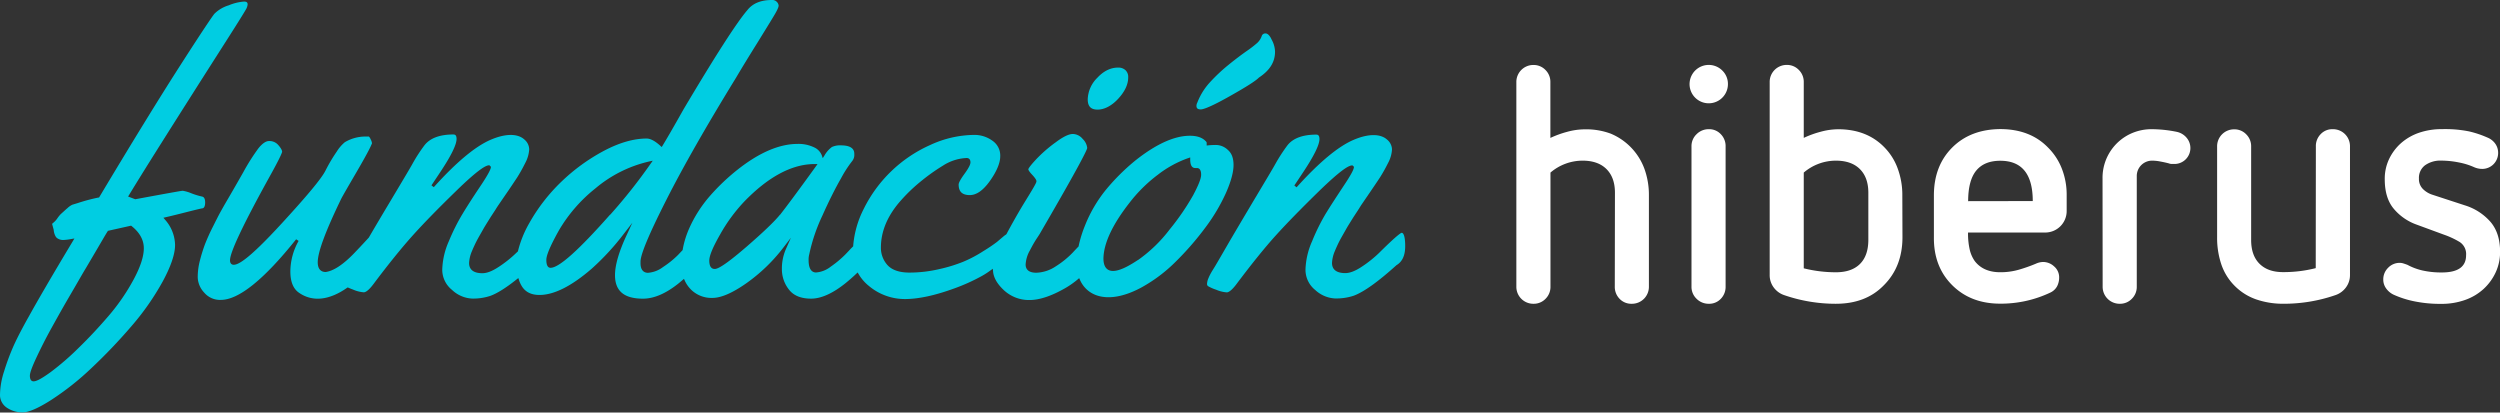 <svg id="Capa_1" data-name="Capa 1" xmlns="http://www.w3.org/2000/svg" viewBox="0 0 1116.71 184.27"><rect x="0" y="0" width="1116.71" height="184.27" fill="#333333" stroke="none"/><defs><style>.cls-1{fill:#00cde2;}.cls-2{fill:#fff;}</style></defs><path class="cls-1" d="M110.61,2c0-.66-.19-1.28-1.59-1.3a21.78,21.78,0,0,0-6.83,1.67,15.26,15.26,0,0,0-6.44,3.81c-1.18,1.45-6.42,9.3-15.4,23.29S59.21,63.2,44.38,88l-.16.25h-.3a79.92,79.92,0,0,0-9.14,2.44l-2.47.75A8.74,8.74,0,0,0,30.09,93c-.41.34-.92.79-1.52,1.35l-1.4,1.26a15,15,0,0,0-1.51,1.85,9.39,9.39,0,0,1-1.95,2.13.73.73,0,0,0-.4.56l.68,2.53a6.94,6.94,0,0,0,.74,2.71A2.63,2.63,0,0,0,26,106.66a4.48,4.48,0,0,0,2.15.54,22.57,22.57,0,0,0,3.65-.43l1.44-.25-.74,1.26C23,123.56,16.47,134.86,12.85,141.41c-3.38,6-5.78,10.74-7.18,14A102.93,102.93,0,0,0,1.79,166a35,35,0,0,0-1.78,10,6.84,6.84,0,0,0,3,6.08,12.34,12.34,0,0,0,7.11,2.12c2.65,0,6.86-1.81,12.51-5.39a122.7,122.7,0,0,0,18.05-14.23,244.29,244.29,0,0,0,18-18.83,115.7,115.7,0,0,0,14.07-20.15c3.61-6.69,5.45-12.13,5.45-16.16a17.46,17.46,0,0,0-4.5-11.33l-.7-.84,1.06-.25c2.28-.52,5.31-1.27,9.08-2.23s6.19-1.55,7.21-1.73c.33,0,1.29-.26,1.29-2.63s-1.07-2.58-1.47-2.65a33,33,0,0,1-4.54-1.38,18,18,0,0,0-4-1.19c-.44,0-4.45.69-21.1,3.77h-.18l-3.13-1.19.42-.68c6.24-10.33,20.67-33.19,42.88-68C108,7.43,109.85,4.27,110.1,3.75A5.27,5.27,0,0,0,110.61,2ZM58.55,100.8l.25.19c3.55,2.82,5.44,6.15,5.44,9.88s-1.53,8.36-4.56,14a91.47,91.47,0,0,1-11.1,16.15c-4.36,5.09-8.89,9.94-13.49,14.4a118.4,118.4,0,0,1-12.46,10.79c-5.09,3.7-6.8,4.13-7.65,4.13-.61,0-1.63-.32-1.63-2.52,0-1.35,1-4,3-8.29q1.5-3.17,3.13-6.39c1.07-2.11,2.47-4.74,4.14-7.74s3.2-5.74,4.57-8.15,3.1-5.36,5.15-8.88S37,122,38.35,119.79l5.09-8.64c2.09-3.55,3.56-6.14,4.62-7.79l.15-.25Z"/><path class="cls-1" d="M499.44,30.19c-3.36,0-6.49,1.54-9.3,4.57a14.07,14.07,0,0,0-4.27,9.6c0,3.14,1.4,4.6,4.39,4.6s6.25-1.62,9.22-4.84,4.47-6.4,4.47-9.55a4.15,4.15,0,0,0-1.19-3.2A4.6,4.6,0,0,0,499.44,30.19Z"/><path class="cls-1" d="M538.32,101.78a81.65,81.65,0,0,0,9.33-15.68C549.89,81,551,76.85,551,73.71s-.86-5.3-2.53-6.74a7.84,7.84,0,0,0-5-2.21,31.8,31.8,0,0,0-3.77.17L539,65V63.74s0-.34-.67-.91c-1.51-1.47-3.81-2.19-6.84-2.19-7,0-15.32,3.81-24.71,11.35a95.25,95.25,0,0,0-12.64,12.6,61.15,61.15,0,0,0-9.48,16.12,54.61,54.61,0,0,0-2.82,9.06V110l-.13.14c-.76.8-1.57,1.64-2.44,2.59a40.13,40.13,0,0,1-7.65,6.22,16.41,16.41,0,0,1-8.75,2.87c-3.9,0-4.74-2-4.74-3.65a14.22,14.22,0,0,1,1.84-6.19c.59-1.13,1.1-2.09,1.55-2.88s1.08-1.84,1.86-3,1.26-1.93,1.41-2.25c18-30.92,20.77-36.93,20.85-37.76a6.49,6.49,0,0,0-2-4,5.8,5.8,0,0,0-4.45-2.24c-1.7,0-4.26,1.18-7.6,3.7a61.36,61.36,0,0,0-8.78,7.64c-3.21,3.44-3.45,4.27-3.47,4.4s.11.77,1.62,2.37c1.74,1.86,2,2.57,2,3s0,.85-4.94,8.83c-2.72,4.41-5.55,9.37-8.42,14.73l-.23.25a9.74,9.74,0,0,0-1,.72l-3.07,2.6a70.17,70.17,0,0,1-5.93,4,57.4,57.4,0,0,1-8.89,4.74,66.65,66.65,0,0,1-10.95,3.38,58.3,58.3,0,0,1-13.29,1.55c-4.55,0-7.85-1.18-9.81-3.34a11.48,11.48,0,0,1-2.94-7.87c0-7.28,3-14.38,9-21.09a73.57,73.57,0,0,1,8.64-8.29A87.85,87.85,0,0,1,421.18,74a21.05,21.05,0,0,1,10.67-3.42c.38,0,1.64.14,1.64,1.94,0,.64-.3,1.89-2.76,5.26-2.18,3-2.52,4.18-2.52,4.62,0,3.2,1.58,4.74,5,4.74,3,0,6-2.14,9-6.36s4.58-8,4.58-11a8,8,0,0,0-3.5-6.93,13.62,13.62,0,0,0-8.13-2.59,47.61,47.61,0,0,0-19.63,4.5,60.67,60.67,0,0,0-29.76,28.64,43.88,43.88,0,0,0-4.65,16.3V110l-1,1c-.82.88-1.65,1.78-2.5,2.65a45.62,45.62,0,0,1-6.51,5.43,12.05,12.05,0,0,1-6.61,2.63c-1.52,0-3.31-1-3.31-5.5a9.11,9.11,0,0,1,.3-2.65,77.75,77.75,0,0,1,5.86-17.26c3-6.71,5.81-12.28,8.3-16.6a52.09,52.09,0,0,1,5-7.74,4.37,4.37,0,0,0,.95-3.13c0-1,0-3.9-6-3.9a8.55,8.55,0,0,0-4,.74,12.11,12.11,0,0,0-3.33,3.79l-.76,1.19-.44-1.3a6.54,6.54,0,0,0-3.46-3.55,15.91,15.91,0,0,0-7.41-1.51c-8,0-16.92,3.79-26.48,11.29a93.75,93.75,0,0,0-12.65,12,57.53,57.53,0,0,0-9.24,14.5,41,41,0,0,0-2.88,9.39v.2l-.95,1-1.19,1.26a41.38,41.38,0,0,1-6.66,5.36,12.68,12.68,0,0,1-6.73,2.57c-1.19,0-3.31-.56-3.31-4.27v-.7c0-3.24,3.74-12.19,11.42-27.37,7.54-14.91,18.07-33.36,31.29-54.87q3.32-5.66,9.51-15.58c4.17-6.74,6.74-10.92,7.85-12.82,1.41-2.43,1.62-3.36,1.62-3.71A2.54,2.54,0,0,0,347,.85,2.69,2.69,0,0,0,344.8,0c-5,0-8.65,1.54-11,4.57-4.6,5.31-14.15,20.15-28.45,44.22C300.74,57,297.66,62.27,296,65l-.42.67-.6-.53c-2.37-2.16-4.44-3.26-6.14-3.26-5.78,0-12.21,1.85-19.1,5.5a85,85,0,0,0-19,13.8,79.77,79.77,0,0,0-14.33,18.51,48.06,48.06,0,0,0-5,12.31v.2l-.71.68a52.62,52.62,0,0,1-7.79,6.24c-3,2-5.41,2.92-7.44,2.92-4.91,0-5.93-2.47-5.93-4.53a15,15,0,0,1,1.28-5.35c.48-1.18.94-2.17,1.38-3.1s1.05-2.11,1.78-3.39l1.85-3.25c.49-.89,1.18-2,2-3.32s1.41-2.25,1.76-2.79l1.63-2.49c.73-1.18,1.18-1.86,1.36-2.12l3.34-4.88c2.1-3,3.71-5.48,5-7.41a70.14,70.14,0,0,0,3.7-6.61,14.66,14.66,0,0,0,1.77-6.12,5.92,5.92,0,0,0-2.19-4.39c-3-2.72-8.47-2.68-15,.13-6.86,2.93-15.41,10.06-25.43,21.19l-1.05-.82,3.69-5.54c5-7.47,7.53-12.57,7.53-15.18,0-1.73-.69-2-1.44-2-6,0-10.34,1.6-12.83,4.74a70.56,70.56,0,0,0-5.39,8.3c-1,1.84-4.2,7.18-9.67,16.35q-6.15,10.27-9.87,16.67l-1.34,1.45c-1.73,1.87-3.47,3.73-5.22,5.55-4.89,5.06-9.15,7.88-12.7,8.37-1.34,0-3.55-.56-3.55-4.35,0-4.49,3.41-13.72,10.43-28.24.48-1,2.75-4.92,6.92-12.08,4-6.86,6.32-11.19,6.89-12.85a5.3,5.3,0,0,0-.63-1.8,3.42,3.42,0,0,0-.77-1.19q-.68,0-1.35,0a18,18,0,0,0-9.39,2.53,17.3,17.3,0,0,0-3.56,4.12,71.79,71.79,0,0,0-5.08,8.57c-1.8,3.56-8.19,11.23-19.53,23.57-15.22,16.59-19.55,18.49-21.49,18.49-.38,0-1.63-.14-1.63-2,0-3.56,5.71-15.68,17.48-37,5.21-9.33,5.79-11.18,5.8-11.53s-.31-1.39-1.76-3A5.12,5.12,0,0,0,120.26,63h-.1c-1.47,0-3.06,1.19-4.74,3.26a94.19,94.19,0,0,0-6.71,10.6q-4.09,7.2-6.59,11.47c-1.71,2.9-2.89,5-3.64,6.35s-1.93,3.68-3.46,6.74q-1.93,3.8-3.49,7.76a71.44,71.44,0,0,0-2.21,7.12,29.2,29.2,0,0,0-1,7.56,10.37,10.37,0,0,0,2.87,6.81,9.24,9.24,0,0,0,7.44,3.29c8,0,19.32-9.12,33.65-27.08l1.1.74a28.05,28.05,0,0,0-3.68,13.65c0,4.5,1.25,7.66,3.76,9.43,6.09,4.3,13.59,3.44,21.53-2.11l.31-.2.35.14c.58.25,1.26.53,2.12.85a14.63,14.63,0,0,0,4.74,1.19c.57,0,1.87-.46,4.22-3.56,6.87-9.16,12.9-16.59,17.86-22.09s11.33-12,19-19.46C214,75.29,217,74,218.3,73.83h.31l.65.63v.34c-.13.78-.77,2.54-4.95,8.75-3.1,4.63-5.61,8.53-7.66,11.92a91,91,0,0,0-6.16,12.29,33.47,33.47,0,0,0-2.94,12.61,11.53,11.53,0,0,0,4.34,9.11,14.06,14.06,0,0,0,8.8,3.88,24.13,24.13,0,0,0,8.3-1.19c3-1.07,7-3.55,11.79-7.38l.75-.59.3.9a12.51,12.51,0,0,0,1.42,3c1.65,2.46,4.19,3.65,7.74,3.65,6.54,0,14.4-4,23.37-11.78a110.84,110.84,0,0,0,14.37-15.63l3.73-4.83-2.55,5.51c-3.45,7.38-5.2,13.4-5.2,17.9,0,7.11,4.09,10.49,12.5,10.49,5,0,10.35-2.37,16-6.91l1.63-1.37.67-.57.37.79a13.53,13.53,0,0,0,3.08,4.29,13,13,0,0,0,9.31,3.43c3.81,0,8.87-2.18,15-6.47a76,76,0,0,0,16.59-15.93l3.43-4.47L351,111.37a21.78,21.78,0,0,0-1.74,8.9,14.56,14.56,0,0,0,3.19,9.13c2.08,2.68,5.41,4,9.88,4s9.69-2.37,15.3-6.87c1.76-1.43,3.39-2.85,4.85-4.25l.62-.58.43.73a19.42,19.42,0,0,0,4.57,5.28,25,25,0,0,0,16.15,5.87c6,0,13.43-1.61,22-4.74a84.76,84.76,0,0,0,12.29-5.54,34.86,34.86,0,0,0,3.94-2.55l1-.7.11,1.19c.23,2.77,1.83,5.56,4.74,8.3a16.42,16.42,0,0,0,11.5,4.48c4.49,0,9.87-1.79,16-5.32a38.14,38.14,0,0,0,5.55-3.89l.67-.57.37.82a13.06,13.06,0,0,0,2.44,3.67c5.2,5.43,14.38,5.47,25.12-.39a68.31,68.31,0,0,0,15.31-11.57A131.31,131.31,0,0,0,538.32,101.78ZM272.54,95.85c-14.15,16-22.85,23.77-26.6,23.77-1.26,0-1.9-1.18-1.9-3.56,0-2.06,1.81-6.31,5.53-13a67.85,67.85,0,0,1,16.5-19,56.91,56.91,0,0,1,23.82-11.91l1.69-.37-1,1.41a240.47,240.47,0,0,1-18,22.71Zm75.86.06h0c-2.47,3.06-7.54,7.9-15,14.36-10.25,8.84-13,9.87-14.14,9.87s-2.43-.65-2.43-3.74c0-2.2,1.6-6,4.88-11.75a74,74,0,0,1,10.59-14.46C343.09,79,353.71,73.28,363.87,73.28h1.32l-.77,1.07c-7.94,11-13.33,18.22-16,21.61Zm159.84,20.26c-4.9,3.27-8.52,4.86-11.09,4.86-1.94,0-4.26-1-4.26-5.58.12-6.76,4-15.08,11.55-24.76A65.8,65.8,0,0,1,517.13,78.1a48.38,48.38,0,0,1,13.64-7.48l.88-.3v.93c0,3.81,1.74,3.81,2.37,3.81h.62c.86,0,1.89.52,1.89,3,0,1.67-1.18,4.65-3.55,9.11h0a108.39,108.39,0,0,1-10.52,15.33,64.06,64.06,0,0,1-14.22,13.72Z"/><path class="cls-1" d="M565.34,14.94a1.66,1.66,0,0,0-1.76,1.19,7.37,7.37,0,0,1-2,3.05,49.28,49.28,0,0,1-4.82,3.7c-2.27,1.6-5,3.65-8,6.08a76.53,76.53,0,0,0-8.3,7.8,28.49,28.49,0,0,0-5.63,9.06,3.21,3.21,0,0,0-.39,1.42c0,.84.24,1.63,1.92,1.63,1.1,0,4.27-1,13-5.93,7.11-4,11.51-6.77,13-8.3,4.86-3.2,7.18-6.94,7.18-11.56a11.59,11.59,0,0,0-1.55-5.44C567.47,16.4,566.45,14.94,565.34,14.94Z"/><path class="cls-1" d="M596.27,133.31a24.83,24.83,0,0,0,8.3-1.18c4.46-1.6,10.92-6.2,19.19-13.66,2.67-1.6,3.92-4.37,3.92-8.56,0-3.72-.59-5.92-1.59-5.92-.42.1-2.21,1.18-9.94,8.85a53.06,53.06,0,0,1-7.78,6.24c-3,2-5.41,2.91-7.45,2.91-4.91,0-5.93-2.46-5.93-4.53a15.19,15.19,0,0,1,1.28-5.34c.48-1.19.94-2.17,1.38-3.11s1.05-2.11,1.78-3.39l1.85-3.25c.49-.89,1.18-2,2-3.32s1.41-2.25,1.76-2.78.89-1.36,1.63-2.49L608,91.66l3.34-4.89c2.06-3,3.73-5.47,5-7.4A69.51,69.51,0,0,0,620,72.86a14.3,14.3,0,0,0,1.78-6.12,5.89,5.89,0,0,0-2.19-4.38c-3-2.72-8.48-2.68-15,.13-6.85,2.92-15.41,10.05-25.43,21.18l-1-.82,3.68-5.53c5-7.48,7.54-12.58,7.54-15.19,0-1.73-.72-2-1.44-2-6,0-10.34,1.6-12.83,4.74a75,75,0,0,0-5.39,8.3c-1,1.84-4.2,7.19-9.68,16.35-5.35,9-9.38,15.81-12,20.33s-4.35,7.52-5.24,9-1.49,2.37-1.87,3.08a20.63,20.63,0,0,0-1.19,2.46,7,7,0,0,0-.57,2.37,1.21,1.21,0,0,0,.44,1.06,19.65,19.65,0,0,0,3.67,1.61A14.63,14.63,0,0,0,548,130.6c.55,0,1.86-.46,4.21-3.56,6.86-9.14,12.87-16.59,17.86-22.09s11.37-12,19-19.46c10.44-10.14,13.43-11.47,14.77-11.6h.31l.65.63-.06.34c-.11.78-.77,2.55-4.94,8.75-3,4.54-5.62,8.56-7.67,11.92a90.59,90.59,0,0,0-6.05,12.26,33.56,33.56,0,0,0-2.94,12.61,11.56,11.56,0,0,0,4.33,9.12A14.05,14.05,0,0,0,596.27,133.31Z"/><path class="cls-2" d="M721.37,86.11q0-6.8-3.77-10.57t-10.67-3.78a22.12,22.12,0,0,0-14.36,5.33V128a7.45,7.45,0,0,1-2.21,5.48,7.27,7.27,0,0,1-5.32,2.21,7.58,7.58,0,0,1-7.71-7.46V36.72a7.59,7.59,0,0,1,7.48-7.7H685a7.31,7.31,0,0,1,5.32,2.22,7.44,7.44,0,0,1,2.21,5.48V61.61a45.11,45.11,0,0,1,7.55-2.74,30.16,30.16,0,0,1,7.84-1.1,31.4,31.4,0,0,1,11.55,1.92,27.13,27.13,0,0,1,15,15.54,34.14,34.14,0,0,1,2.07,12V128a7.57,7.57,0,0,1-7.45,7.69h-.24a7.2,7.2,0,0,1-5.41-2.22,7.57,7.57,0,0,1-2.14-5.47Z"/><path class="cls-2" d="M771.84,37.58a8.57,8.57,0,1,1-2.51-6.07A8.34,8.34,0,0,1,771.84,37.58ZM755.56,65.4a7.34,7.34,0,0,1,2.29-5.47,7.52,7.52,0,0,1,5.41-2.22,7.08,7.08,0,0,1,5.39,2.22,7.54,7.54,0,0,1,2.15,5.47V128a7.58,7.58,0,0,1-2.15,5.48,7.11,7.11,0,0,1-5.39,2.21,7.55,7.55,0,0,1-5.41-2.21,7.36,7.36,0,0,1-2.29-5.48Z"/><path class="cls-2" d="M849.8,105.94q0,13.17-8.3,21.46-8,8.29-21.45,8.29A70.48,70.48,0,0,1,797,131.84a9.63,9.63,0,0,1-4.74-3.47,9.16,9.16,0,0,1-1.77-5.55V36.69A7.58,7.58,0,0,1,797.92,29h.25a7.26,7.26,0,0,1,5.32,2.22,7.48,7.48,0,0,1,2.22,5.47v24.9a43.94,43.94,0,0,1,7.55-2.74,30.46,30.46,0,0,1,7.83-1.11q12.74,0,20.57,8a26.12,26.12,0,0,1,6,9.5,33.93,33.93,0,0,1,2.08,12ZM834.56,86.11q0-6.8-3.77-10.57t-10.73-3.78a22.08,22.08,0,0,0-14.35,5.33v42.76a58.81,58.81,0,0,0,14.35,1.77q7,0,10.73-3.69t3.77-10.67Z"/><path class="cls-2" d="M879.09,103.87a32.52,32.52,0,0,0,.75,7.62,14.61,14.61,0,0,0,2.24,5.11q3.84,5,11.39,5a29.55,29.55,0,0,0,8.21-1.1,68.85,68.85,0,0,0,7.77-2.74,8.2,8.2,0,0,1,3.12-.74,7.28,7.28,0,0,1,5,2,6.37,6.37,0,0,1,2.22,4.95,8.43,8.43,0,0,1-.89,3.85,6.5,6.5,0,0,1-2.95,2.82,51.45,51.45,0,0,1-22.52,5q-13.17,0-21.46-8.3t-8.13-21.45V87.3q0-13.17,8.13-21.34t21.46-8.3q13.44,0,21.45,8.3A27.16,27.16,0,0,1,921,75.35a31.92,31.92,0,0,1,2.15,11.91v7a9.59,9.59,0,0,1-9.57,9.61h0ZM908,89.81q0-18-14.5-18-7.12,0-10.73,4.37t-3.63,13.68Z"/><path class="cls-2" d="M939.17,79.76A21.67,21.67,0,0,1,952.49,59.4a22.28,22.28,0,0,1,8.72-1.69,56.7,56.7,0,0,1,11.1,1.18,7.8,7.8,0,0,1,4.37,2.59,7.11,7.11,0,0,1-5.55,11.76H970a4.42,4.42,0,0,1-1.34-.3c-1.19-.3-2.37-.56-3.7-.8a18.36,18.36,0,0,0-3.7-.38,6.84,6.84,0,0,0-6.8,6.81V128a7.42,7.42,0,0,1-2.22,5.48,7.26,7.26,0,0,1-5.33,2.21,7.58,7.58,0,0,1-7.69-7.48.74.74,0,0,1,0-.21Z"/><path class="cls-2" d="M1034.46,65.4a7.53,7.53,0,0,1,2.14-5.47,7.11,7.11,0,0,1,5.41-2.22,7.58,7.58,0,0,1,7.69,7.48v57.62a9.17,9.17,0,0,1-1.78,5.55,9.69,9.69,0,0,1-4.74,3.47,70.37,70.37,0,0,1-23.23,3.85,36.7,36.7,0,0,1-12.07-1.92,25.1,25.1,0,0,1-9.68-6.07,24.67,24.67,0,0,1-5.93-9.48A37,37,0,0,1,990.35,106V65.46a7.57,7.57,0,0,1,7.45-7.69H998a7.26,7.26,0,0,1,5.34,2.22,7.43,7.43,0,0,1,2.21,5.47v41.73q0,6.94,3.77,10.66c2.52,2.49,6,3.72,10.59,3.7a58,58,0,0,0,14.49-1.78Z"/><path class="cls-2" d="M1079.44,100.32a23.6,23.6,0,0,1-10.13-7q-4.08-4.82-4.08-13.25a20.5,20.5,0,0,1,1.93-9,22.38,22.38,0,0,1,5.32-7.11,24,24,0,0,1,8.06-4.66,31.33,31.33,0,0,1,10.29-1.62,54.85,54.85,0,0,1,12,1A45.07,45.07,0,0,1,1111,61.4a8,8,0,0,1,3.56,2.73,7,7,0,0,1,1.32,4.21,7.11,7.11,0,0,1-7.11,7.11,9,9,0,0,1-3.55-.74,30.43,30.43,0,0,0-6.89-2.15,40.59,40.59,0,0,0-7.77-.82,11.86,11.86,0,0,0-7.32,2.08,7,7,0,0,0-2.74,5.93,6.27,6.27,0,0,0,1.85,4.74,10.44,10.44,0,0,0,4.22,2.51l14.5,4.74a24.91,24.91,0,0,1,11.54,7.54q4.14,5,4.14,13.17a21.62,21.62,0,0,1-1.92,9.1,23.37,23.37,0,0,1-5.32,7.4,24,24,0,0,1-8.3,5,31.27,31.27,0,0,1-10.8,1.78,57.47,57.47,0,0,1-11.85-1.11,43,43,0,0,1-9.4-3,8.63,8.63,0,0,1-3.33-2.81,6.64,6.64,0,0,1-1.26-4,7.2,7.2,0,0,1,2.15-5.18,7.11,7.11,0,0,1,5.25-2.22,5.48,5.48,0,0,1,1.7.3c.64.2,1.19.39,1.7.59a26.53,26.53,0,0,0,6.73,2.52,38.15,38.15,0,0,0,8.65.88q10.82,0,10.81-7.69a6.39,6.39,0,0,0-2.89-5.93,37.71,37.71,0,0,0-7-3.26Z"/></svg>